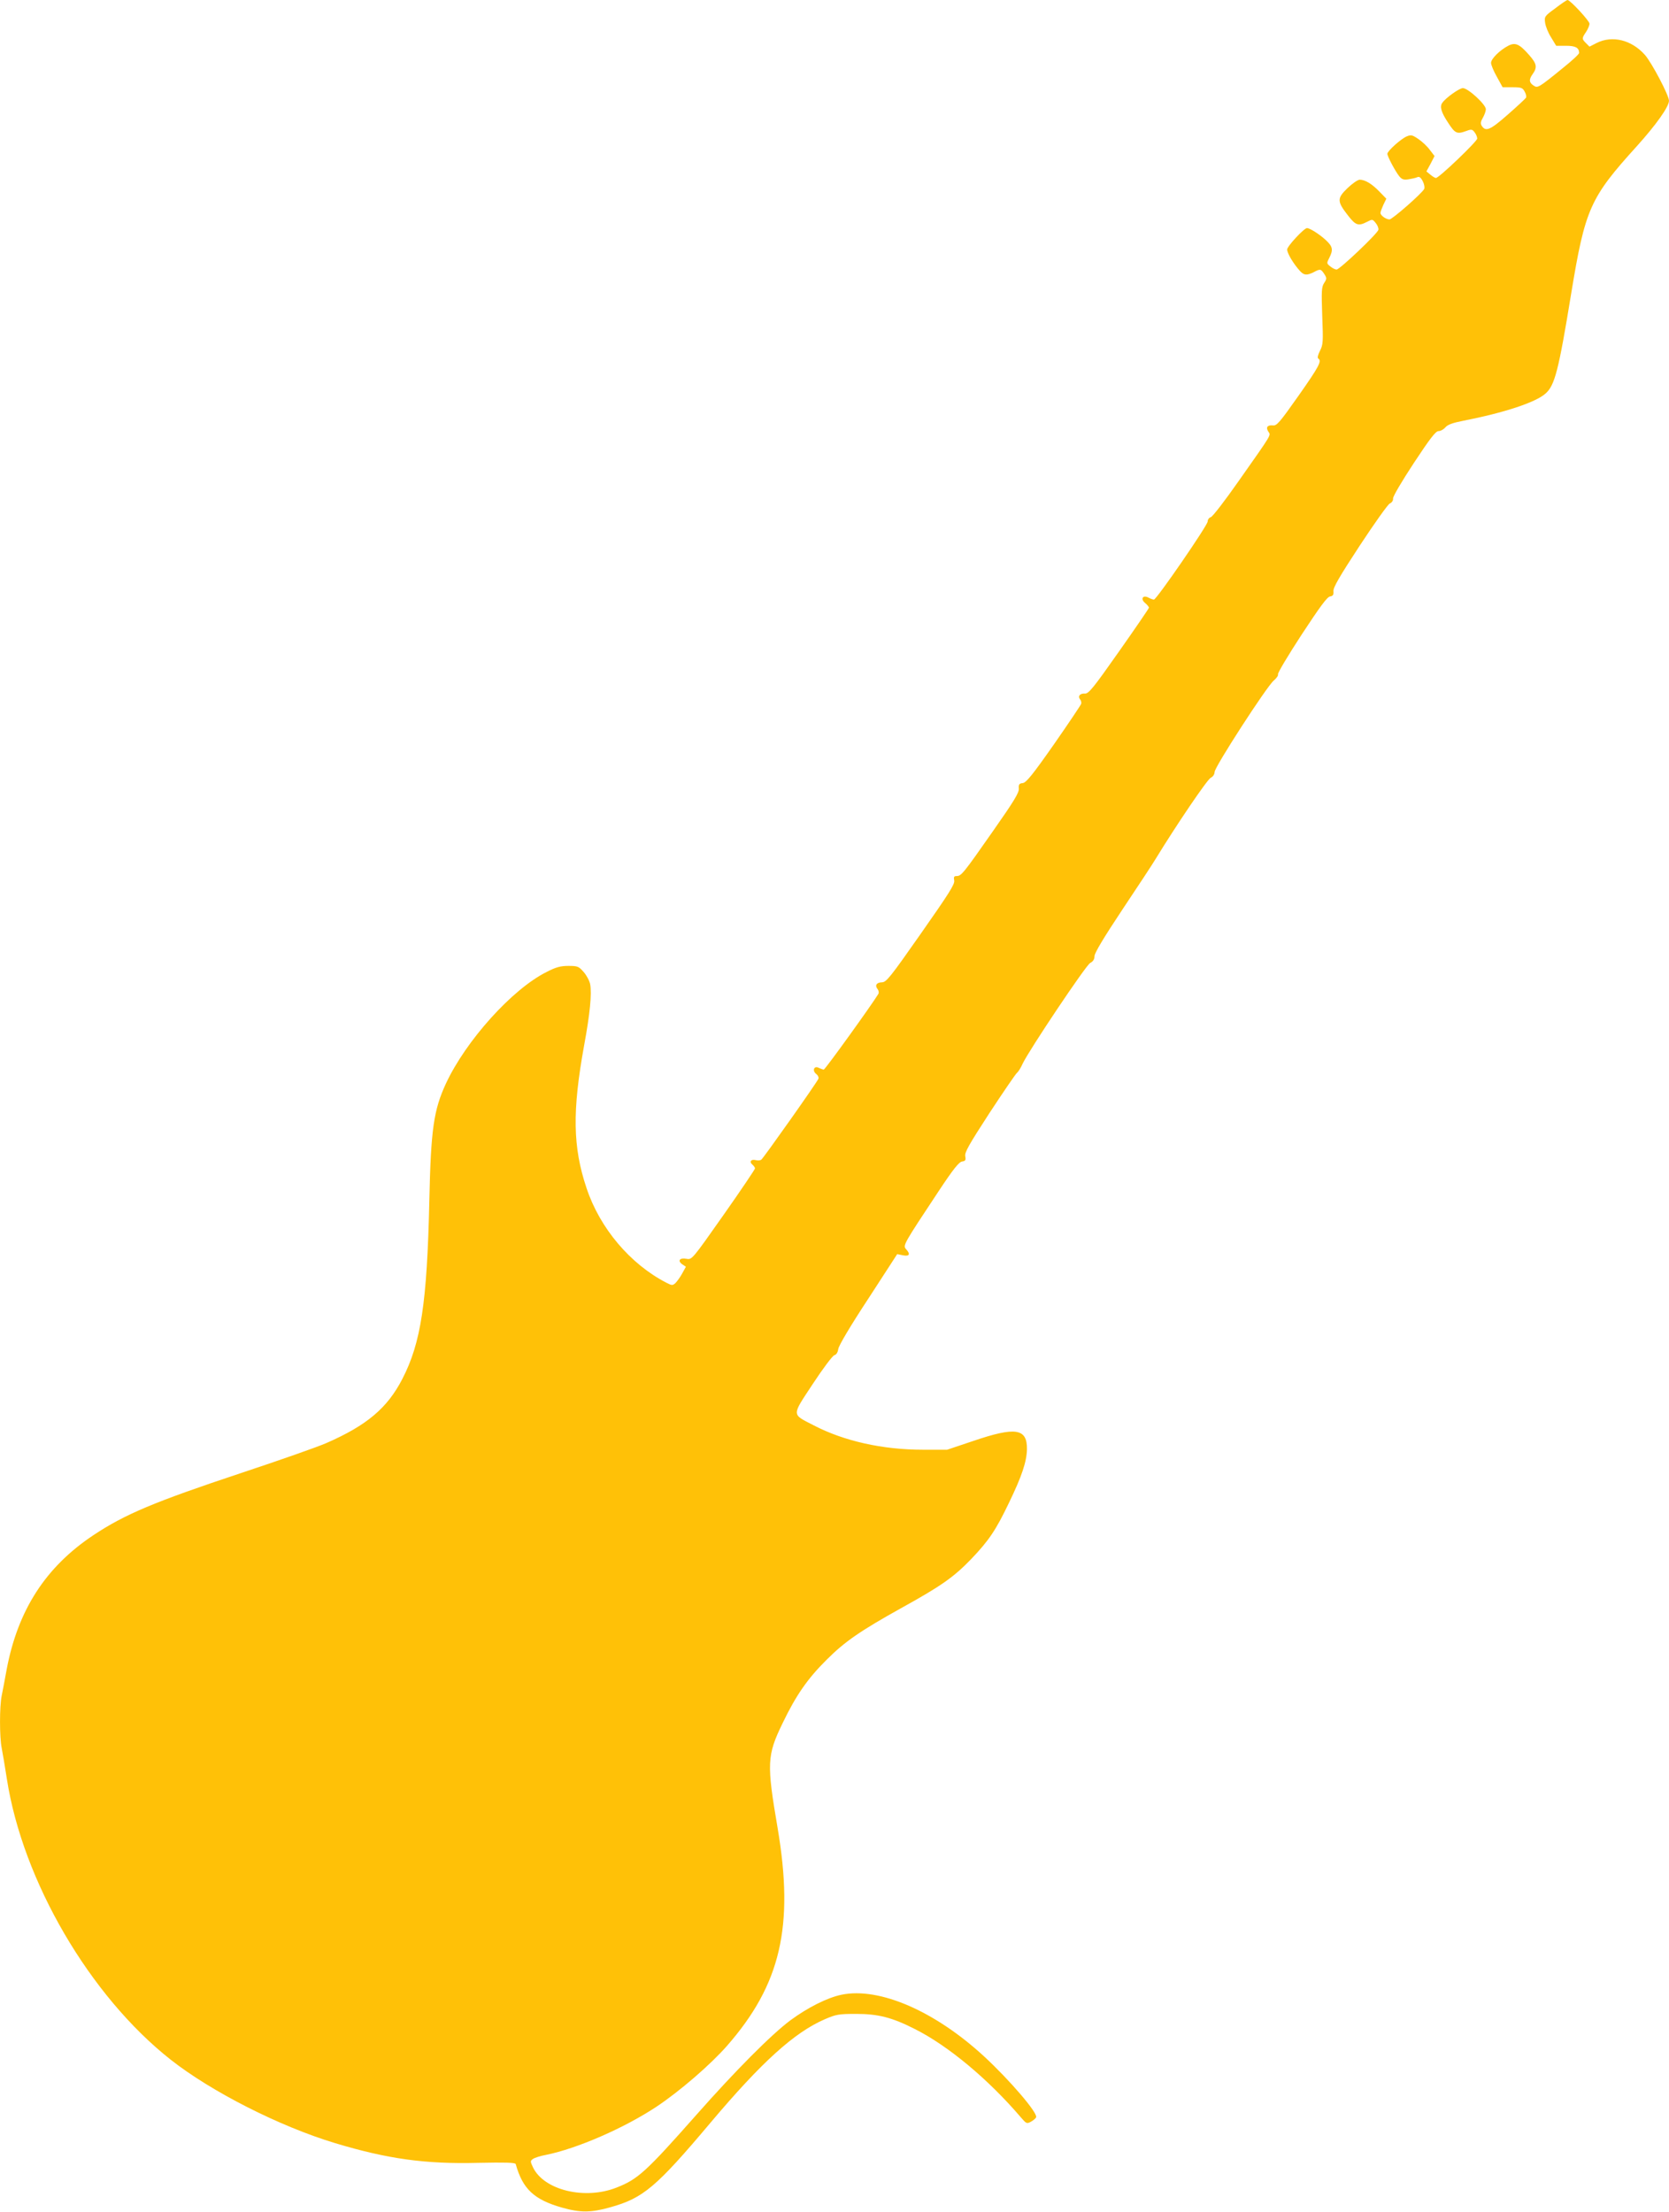 <?xml version="1.0" standalone="no"?>
<!DOCTYPE svg PUBLIC "-//W3C//DTD SVG 20010904//EN"
 "http://www.w3.org/TR/2001/REC-SVG-20010904/DTD/svg10.dtd">
<svg version="1.0" xmlns="http://www.w3.org/2000/svg"
 width="966pt" height="1280pt" viewBox="0 0 966 1280"
 preserveAspectRatio="xMidYMid meet">
<g transform="translate(0,1280) scale(0.1,-0.1)"
fill="#ffc107" stroke="none">
<path d="M9002 12752 c-62 -45 -64 -48 -59 -84 3 -21 18 -59 35 -85 l29 -48
57 0 c55 0 75 -11 76 -41 0 -7 -41 -45 -91 -85 -142 -116 -149 -119 -170 -106
-29 18 -31 36 -9 67 29 40 25 61 -19 111 -56 64 -80 75 -120 55 -50 -26 -101
-76 -101 -100 0 -11 15 -48 34 -81 l33 -60 57 0 c52 0 59 -3 71 -26 8 -14 11
-30 7 -35 -4 -6 -51 -50 -106 -98 -101 -89 -127 -100 -150 -64 -8 13 -6 25 7
47 9 16 17 38 17 49 0 27 -103 122 -133 122 -20 0 -98 -55 -119 -85 -16 -21
-7 -54 32 -113 42 -65 52 -70 107 -50 29 11 35 10 48 -8 8 -10 15 -26 15 -36
0 -16 -221 -228 -239 -228 -5 0 -19 8 -32 19 l-23 19 24 44 23 45 -27 35 c-14
20 -44 48 -66 63 -35 24 -43 26 -67 16 -33 -13 -113 -85 -113 -101 0 -15 45
-100 68 -129 15 -19 26 -23 53 -19 19 3 42 8 51 12 12 6 21 0 33 -23 9 -18 12
-37 8 -45 -17 -29 -185 -176 -201 -176 -21 1 -52 23 -52 38 0 6 8 27 17 47
l17 35 -40 41 c-43 45 -83 69 -114 69 -11 0 -43 -22 -71 -49 -61 -59 -61 -76
3 -158 44 -57 60 -63 110 -37 31 16 32 16 50 -6 11 -13 18 -31 16 -40 -4 -21
-224 -230 -242 -230 -8 0 -24 8 -36 18 -22 17 -22 19 -6 50 24 47 20 66 -23
105 -36 33 -91 67 -106 67 -17 0 -115 -105 -115 -124 0 -22 36 -82 73 -123 24
-27 41 -28 81 -8 38 20 41 19 61 -11 15 -24 15 -27 -1 -52 -15 -23 -16 -45
-11 -190 6 -150 5 -167 -13 -202 -12 -24 -16 -41 -10 -45 22 -14 4 -47 -114
-215 -110 -156 -126 -175 -149 -172 -31 3 -42 -11 -26 -36 15 -23 26 -5 -171
-285 -79 -113 -152 -208 -162 -210 -10 -3 -18 -14 -18 -25 0 -22 -296 -452
-311 -452 -6 0 -20 5 -31 11 -33 18 -49 -7 -20 -31 12 -10 22 -22 22 -27 0 -4
-78 -118 -173 -253 -149 -212 -176 -245 -197 -244 -29 2 -43 -15 -29 -33 6 -6
9 -18 7 -26 -2 -7 -73 -113 -158 -235 -124 -177 -160 -221 -180 -224 -21 -2
-25 -8 -23 -32 2 -23 -29 -74 -149 -245 -172 -246 -184 -261 -211 -261 -15 0
-18 -5 -14 -26 4 -21 -31 -76 -193 -307 -178 -254 -200 -282 -226 -282 -31 -1
-42 -18 -24 -40 6 -8 8 -20 4 -27 -36 -60 -308 -438 -316 -438 -5 0 -18 5 -29
10 -27 15 -40 -17 -14 -36 9 -7 15 -19 12 -27 -8 -21 -319 -461 -331 -469 -6
-4 -21 -5 -32 -2 -27 7 -39 -10 -19 -26 8 -7 15 -17 15 -22 0 -5 -82 -127
-182 -269 -183 -260 -183 -260 -215 -254 -39 7 -53 -11 -24 -32 l21 -14 -22
-40 c-12 -22 -30 -46 -39 -55 -16 -14 -20 -14 -51 2 -210 108 -386 316 -463
548 -80 238 -83 446 -14 826 34 183 45 299 35 354 -4 20 -21 52 -38 71 -28 32
-34 35 -88 35 -45 0 -72 -7 -126 -35 -199 -99 -467 -397 -583 -646 -71 -154
-87 -264 -96 -679 -13 -591 -49 -823 -156 -1030 -87 -169 -206 -269 -439 -371
-52 -23 -275 -101 -495 -174 -499 -166 -672 -238 -855 -360 -275 -183 -436
-432 -501 -775 -10 -58 -24 -127 -29 -153 -13 -62 -13 -241 0 -304 5 -26 19
-107 30 -179 92 -591 480 -1255 948 -1624 235 -185 630 -386 952 -483 302 -91
521 -122 828 -114 155 3 214 2 217 -7 40 -144 106 -206 268 -252 106 -30 167
-30 280 2 190 53 265 116 580 490 295 350 485 522 661 598 65 28 80 31 181 31
127 0 207 -20 339 -87 194 -97 427 -292 615 -512 31 -36 34 -38 58 -25 14 8
28 19 30 26 10 25 -152 214 -300 351 -285 263 -607 403 -826 358 -83 -17 -197
-75 -296 -148 -110 -82 -319 -292 -545 -548 -291 -329 -338 -372 -461 -420
-184 -73 -421 -15 -484 117 -16 34 -16 37 -1 48 9 7 43 18 76 24 179 36 453
155 640 279 135 90 311 242 407 351 312 356 390 692 294 1261 -64 374 -62 421
29 608 77 160 144 257 255 367 105 105 195 167 434 300 228 126 302 178 403
283 101 106 142 166 218 325 75 155 102 237 104 309 2 122 -66 132 -310 49
l-152 -51 -140 0 c-234 0 -457 50 -632 141 -130 67 -129 52 -6 239 59 90 115
164 125 167 12 3 20 16 23 36 3 20 69 132 173 290 l168 259 34 -7 c37 -7 44 7
17 36 -19 21 -14 29 188 334 86 130 119 171 137 173 19 3 22 8 18 30 -5 22 21
67 139 249 80 122 152 227 160 234 8 6 23 30 33 53 38 80 367 571 391 583 17
9 25 21 25 40 1 19 53 106 160 267 88 132 176 265 195 297 116 190 298 459
318 468 13 6 22 20 22 33 0 29 301 494 342 529 17 14 28 31 25 36 -4 6 58 109
136 229 107 163 149 220 165 222 17 3 22 9 20 31 -2 21 36 86 152 263 85 129
163 239 174 244 13 6 20 17 19 29 -1 12 51 100 120 205 95 144 127 185 143
185 12 0 30 10 40 22 14 16 43 26 104 38 235 46 418 106 475 157 54 47 76 132
149 579 81 492 109 554 380 853 110 122 186 228 186 263 0 31 -99 219 -139
265 -77 87 -189 115 -280 69 l-41 -21 -20 20 c-25 25 -25 28 0 65 11 17 20 38
20 48 0 16 -112 137 -127 137 -5 0 -37 -22 -71 -48z"/>
</g>
</svg>
